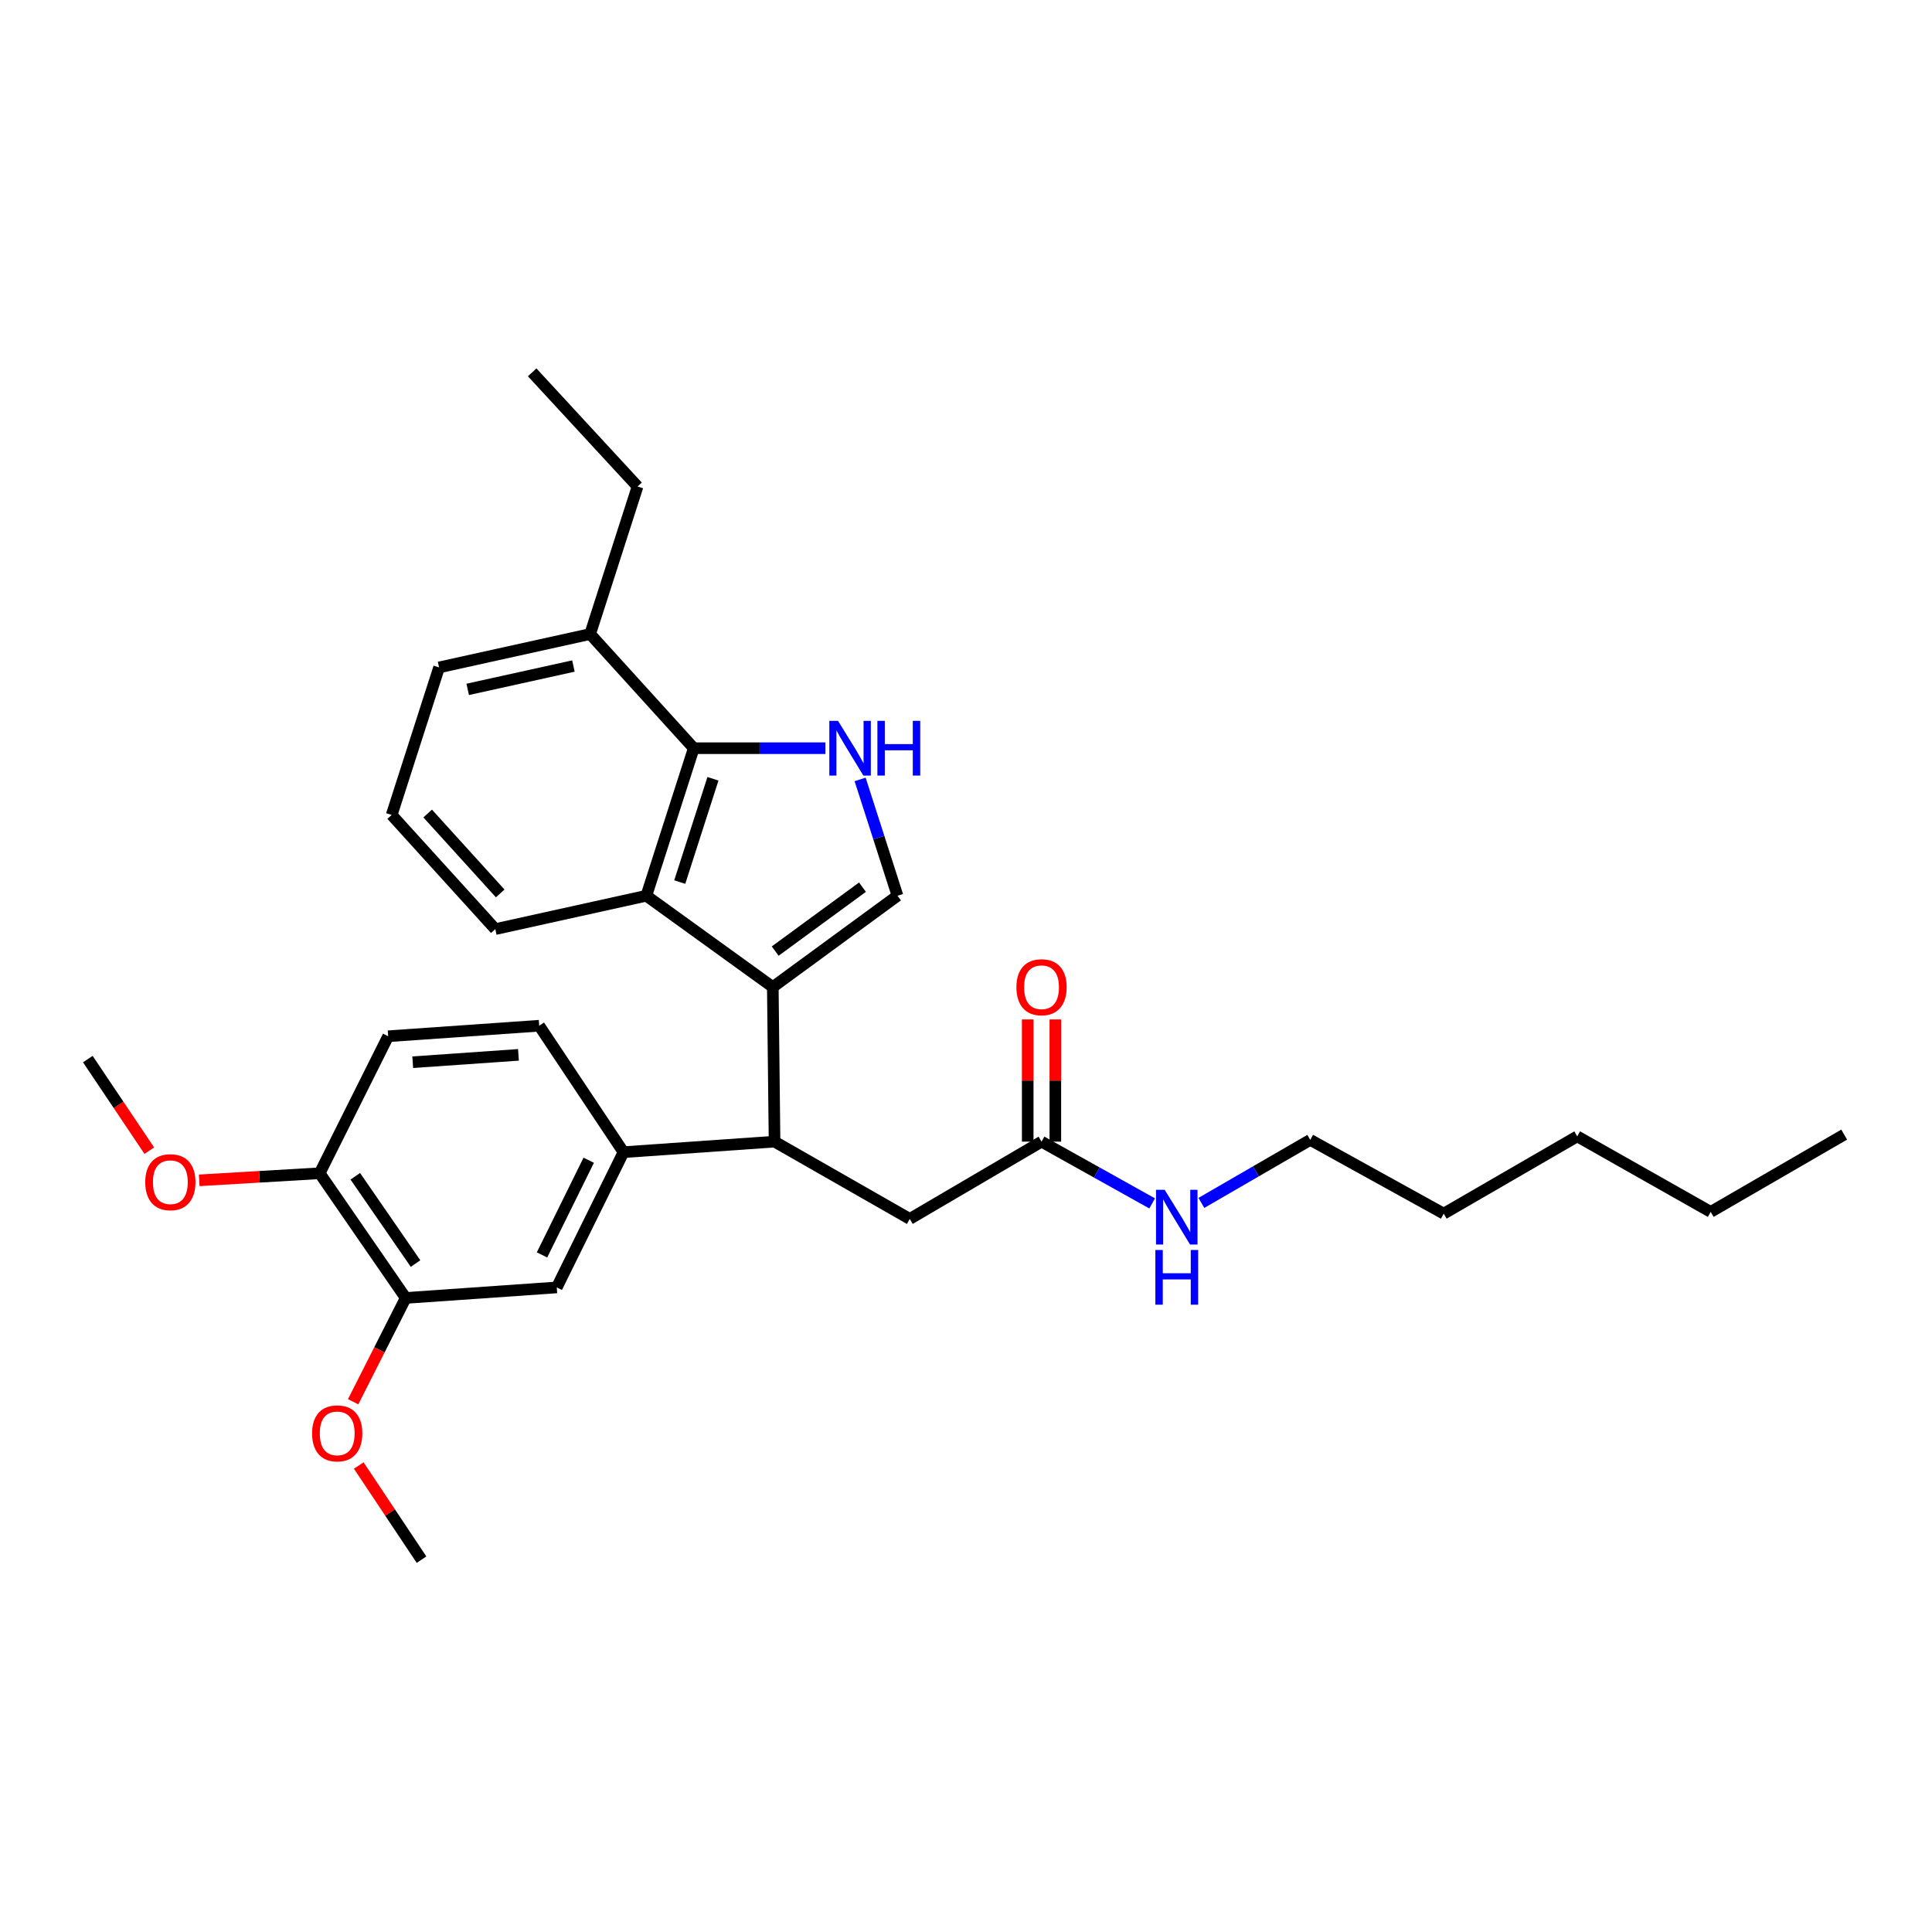 <?xml version='1.0' encoding='iso-8859-1'?>
<svg version='1.1' baseProfile='full'
              xmlns='http://www.w3.org/2000/svg'
                      xmlns:rdkit='http://www.rdkit.org/xml'
                      xmlns:xlink='http://www.w3.org/1999/xlink'
                  xml:space='preserve'
width='1000px' height='1000px' viewBox='0 0 1000 1000'>
<!-- END OF HEADER -->
<rect style='opacity:1.0;fill:#FFFFFF;stroke:none' width='1000' height='1000' x='0' y='0'> </rect>
<path class='bond-0' d='M 678.187,589.999 L 650.008,606.312' style='fill:none;fill-rule:evenodd;stroke:#000000;stroke-width:6px;stroke-linecap:butt;stroke-linejoin:miter;stroke-opacity:1' />
<path class='bond-0' d='M 650.008,606.312 L 621.829,622.625' style='fill:none;fill-rule:evenodd;stroke:#0000FF;stroke-width:6px;stroke-linecap:butt;stroke-linejoin:miter;stroke-opacity:1' />
<path class='bond-1' d='M 678.187,589.999 L 747.272,628.179' style='fill:none;fill-rule:evenodd;stroke:#000000;stroke-width:6px;stroke-linecap:butt;stroke-linejoin:miter;stroke-opacity:1' />
<path class='bond-2' d='M 539.094,590.912 L 567.721,606.897' style='fill:none;fill-rule:evenodd;stroke:#000000;stroke-width:6px;stroke-linecap:butt;stroke-linejoin:miter;stroke-opacity:1' />
<path class='bond-2' d='M 567.721,606.897 L 596.349,622.882' style='fill:none;fill-rule:evenodd;stroke:#0000FF;stroke-width:6px;stroke-linecap:butt;stroke-linejoin:miter;stroke-opacity:1' />
<path class='bond-3' d='M 546.242,590.912 L 546.242,559.289' style='fill:none;fill-rule:evenodd;stroke:#000000;stroke-width:6px;stroke-linecap:butt;stroke-linejoin:miter;stroke-opacity:1' />
<path class='bond-3' d='M 546.242,559.289 L 546.242,527.666' style='fill:none;fill-rule:evenodd;stroke:#FF0000;stroke-width:6px;stroke-linecap:butt;stroke-linejoin:miter;stroke-opacity:1' />
<path class='bond-3' d='M 531.946,590.912 L 531.946,559.289' style='fill:none;fill-rule:evenodd;stroke:#000000;stroke-width:6px;stroke-linecap:butt;stroke-linejoin:miter;stroke-opacity:1' />
<path class='bond-3' d='M 531.946,559.289 L 531.946,527.666' style='fill:none;fill-rule:evenodd;stroke:#FF0000;stroke-width:6px;stroke-linecap:butt;stroke-linejoin:miter;stroke-opacity:1' />
<path class='bond-4' d='M 539.094,590.912 L 470.906,630.912' style='fill:none;fill-rule:evenodd;stroke:#000000;stroke-width:6px;stroke-linecap:butt;stroke-linejoin:miter;stroke-opacity:1' />
<path class='bond-5' d='M 747.272,628.179 L 816.366,588.18' style='fill:none;fill-rule:evenodd;stroke:#000000;stroke-width:6px;stroke-linecap:butt;stroke-linejoin:miter;stroke-opacity:1' />
<path class='bond-6' d='M 470.906,630.912 L 400.907,590.912' style='fill:none;fill-rule:evenodd;stroke:#000000;stroke-width:6px;stroke-linecap:butt;stroke-linejoin:miter;stroke-opacity:1' />
<path class='bond-7' d='M 464.544,463.638 L 454.87,433.536' style='fill:none;fill-rule:evenodd;stroke:#000000;stroke-width:6px;stroke-linecap:butt;stroke-linejoin:miter;stroke-opacity:1' />
<path class='bond-7' d='M 454.87,433.536 L 445.196,403.435' style='fill:none;fill-rule:evenodd;stroke:#0000FF;stroke-width:6px;stroke-linecap:butt;stroke-linejoin:miter;stroke-opacity:1' />
<path class='bond-8' d='M 464.544,463.638 L 400.001,510.905' style='fill:none;fill-rule:evenodd;stroke:#000000;stroke-width:6px;stroke-linecap:butt;stroke-linejoin:miter;stroke-opacity:1' />
<path class='bond-8' d='M 446.415,459.194 L 401.235,492.281' style='fill:none;fill-rule:evenodd;stroke:#000000;stroke-width:6px;stroke-linecap:butt;stroke-linejoin:miter;stroke-opacity:1' />
<path class='bond-9' d='M 427.238,387.269 L 393.163,387.269' style='fill:none;fill-rule:evenodd;stroke:#0000FF;stroke-width:6px;stroke-linecap:butt;stroke-linejoin:miter;stroke-opacity:1' />
<path class='bond-9' d='M 393.163,387.269 L 359.088,387.269' style='fill:none;fill-rule:evenodd;stroke:#000000;stroke-width:6px;stroke-linecap:butt;stroke-linejoin:miter;stroke-opacity:1' />
<path class='bond-10' d='M 400.001,510.905 L 334.545,463.638' style='fill:none;fill-rule:evenodd;stroke:#000000;stroke-width:6px;stroke-linecap:butt;stroke-linejoin:miter;stroke-opacity:1' />
<path class='bond-11' d='M 400.001,510.905 L 400.907,590.912' style='fill:none;fill-rule:evenodd;stroke:#000000;stroke-width:6px;stroke-linecap:butt;stroke-linejoin:miter;stroke-opacity:1' />
<path class='bond-12' d='M 334.545,463.638 L 256.365,480.906' style='fill:none;fill-rule:evenodd;stroke:#000000;stroke-width:6px;stroke-linecap:butt;stroke-linejoin:miter;stroke-opacity:1' />
<path class='bond-13' d='M 334.545,463.638 L 359.088,387.269' style='fill:none;fill-rule:evenodd;stroke:#000000;stroke-width:6px;stroke-linecap:butt;stroke-linejoin:miter;stroke-opacity:1' />
<path class='bond-13' d='M 351.838,456.557 L 369.018,403.099' style='fill:none;fill-rule:evenodd;stroke:#000000;stroke-width:6px;stroke-linecap:butt;stroke-linejoin:miter;stroke-opacity:1' />
<path class='bond-14' d='M 359.088,387.269 L 305.451,328.183' style='fill:none;fill-rule:evenodd;stroke:#000000;stroke-width:6px;stroke-linecap:butt;stroke-linejoin:miter;stroke-opacity:1' />
<path class='bond-15' d='M 202.728,421.82 L 256.365,480.906' style='fill:none;fill-rule:evenodd;stroke:#000000;stroke-width:6px;stroke-linecap:butt;stroke-linejoin:miter;stroke-opacity:1' />
<path class='bond-15' d='M 221.359,421.073 L 258.905,462.433' style='fill:none;fill-rule:evenodd;stroke:#000000;stroke-width:6px;stroke-linecap:butt;stroke-linejoin:miter;stroke-opacity:1' />
<path class='bond-16' d='M 202.728,421.82 L 227.271,345.451' style='fill:none;fill-rule:evenodd;stroke:#000000;stroke-width:6px;stroke-linecap:butt;stroke-linejoin:miter;stroke-opacity:1' />
<path class='bond-17' d='M 305.451,328.183 L 330.002,251.814' style='fill:none;fill-rule:evenodd;stroke:#000000;stroke-width:6px;stroke-linecap:butt;stroke-linejoin:miter;stroke-opacity:1' />
<path class='bond-18' d='M 305.451,328.183 L 227.271,345.451' style='fill:none;fill-rule:evenodd;stroke:#000000;stroke-width:6px;stroke-linecap:butt;stroke-linejoin:miter;stroke-opacity:1' />
<path class='bond-18' d='M 296.808,344.734 L 242.082,356.821' style='fill:none;fill-rule:evenodd;stroke:#000000;stroke-width:6px;stroke-linecap:butt;stroke-linejoin:miter;stroke-opacity:1' />
<path class='bond-19' d='M 400.907,590.912 L 322.727,596.361' style='fill:none;fill-rule:evenodd;stroke:#000000;stroke-width:6px;stroke-linecap:butt;stroke-linejoin:miter;stroke-opacity:1' />
<path class='bond-20' d='M 209.996,671.817 L 165.453,607.274' style='fill:none;fill-rule:evenodd;stroke:#000000;stroke-width:6px;stroke-linecap:butt;stroke-linejoin:miter;stroke-opacity:1' />
<path class='bond-20' d='M 215.081,654.015 L 183.901,608.835' style='fill:none;fill-rule:evenodd;stroke:#000000;stroke-width:6px;stroke-linecap:butt;stroke-linejoin:miter;stroke-opacity:1' />
<path class='bond-21' d='M 209.996,671.817 L 288.184,666.368' style='fill:none;fill-rule:evenodd;stroke:#000000;stroke-width:6px;stroke-linecap:butt;stroke-linejoin:miter;stroke-opacity:1' />
<path class='bond-22' d='M 209.996,671.817 L 196.391,698.679' style='fill:none;fill-rule:evenodd;stroke:#000000;stroke-width:6px;stroke-linecap:butt;stroke-linejoin:miter;stroke-opacity:1' />
<path class='bond-22' d='M 196.391,698.679 L 182.786,725.542' style='fill:none;fill-rule:evenodd;stroke:#FF0000;stroke-width:6px;stroke-linecap:butt;stroke-linejoin:miter;stroke-opacity:1' />
<path class='bond-23' d='M 165.453,607.274 L 200.909,536.362' style='fill:none;fill-rule:evenodd;stroke:#000000;stroke-width:6px;stroke-linecap:butt;stroke-linejoin:miter;stroke-opacity:1' />
<path class='bond-24' d='M 165.453,607.274 L 134.283,609.107' style='fill:none;fill-rule:evenodd;stroke:#000000;stroke-width:6px;stroke-linecap:butt;stroke-linejoin:miter;stroke-opacity:1' />
<path class='bond-24' d='M 134.283,609.107 L 103.114,610.939' style='fill:none;fill-rule:evenodd;stroke:#FF0000;stroke-width:6px;stroke-linecap:butt;stroke-linejoin:miter;stroke-opacity:1' />
<path class='bond-25' d='M 288.184,666.368 L 322.727,596.361' style='fill:none;fill-rule:evenodd;stroke:#000000;stroke-width:6px;stroke-linecap:butt;stroke-linejoin:miter;stroke-opacity:1' />
<path class='bond-25' d='M 280.544,649.541 L 304.724,600.536' style='fill:none;fill-rule:evenodd;stroke:#000000;stroke-width:6px;stroke-linecap:butt;stroke-linejoin:miter;stroke-opacity:1' />
<path class='bond-26' d='M 200.909,536.362 L 279.089,530.913' style='fill:none;fill-rule:evenodd;stroke:#000000;stroke-width:6px;stroke-linecap:butt;stroke-linejoin:miter;stroke-opacity:1' />
<path class='bond-26' d='M 213.63,549.807 L 268.356,545.993' style='fill:none;fill-rule:evenodd;stroke:#000000;stroke-width:6px;stroke-linecap:butt;stroke-linejoin:miter;stroke-opacity:1' />
<path class='bond-27' d='M 322.727,596.361 L 279.089,530.913' style='fill:none;fill-rule:evenodd;stroke:#000000;stroke-width:6px;stroke-linecap:butt;stroke-linejoin:miter;stroke-opacity:1' />
<path class='bond-28' d='M 185.692,758.55 L 201.934,782.911' style='fill:none;fill-rule:evenodd;stroke:#FF0000;stroke-width:6px;stroke-linecap:butt;stroke-linejoin:miter;stroke-opacity:1' />
<path class='bond-28' d='M 201.934,782.911 L 218.177,807.272' style='fill:none;fill-rule:evenodd;stroke:#000000;stroke-width:6px;stroke-linecap:butt;stroke-linejoin:miter;stroke-opacity:1' />
<path class='bond-29' d='M 330.002,251.814 L 275.452,192.728' style='fill:none;fill-rule:evenodd;stroke:#000000;stroke-width:6px;stroke-linecap:butt;stroke-linejoin:miter;stroke-opacity:1' />
<path class='bond-30' d='M 77.278,595.581 L 61.366,571.881' style='fill:none;fill-rule:evenodd;stroke:#FF0000;stroke-width:6px;stroke-linecap:butt;stroke-linejoin:miter;stroke-opacity:1' />
<path class='bond-30' d='M 61.366,571.881 L 45.455,548.18' style='fill:none;fill-rule:evenodd;stroke:#000000;stroke-width:6px;stroke-linecap:butt;stroke-linejoin:miter;stroke-opacity:1' />
<path class='bond-31' d='M 885.46,627.274 L 816.366,588.18' style='fill:none;fill-rule:evenodd;stroke:#000000;stroke-width:6px;stroke-linecap:butt;stroke-linejoin:miter;stroke-opacity:1' />
<path class='bond-32' d='M 885.46,627.274 L 954.545,587.275' style='fill:none;fill-rule:evenodd;stroke:#000000;stroke-width:6px;stroke-linecap:butt;stroke-linejoin:miter;stroke-opacity:1' />
<path  class='atom-2' d='M 602.833 615.838
L 612.113 630.838
Q 613.033 632.318, 614.513 634.998
Q 615.993 637.678, 616.073 637.838
L 616.073 615.838
L 619.833 615.838
L 619.833 644.158
L 615.953 644.158
L 605.993 627.758
Q 604.833 625.838, 603.593 623.638
Q 602.393 621.438, 602.033 620.758
L 602.033 644.158
L 598.353 644.158
L 598.353 615.838
L 602.833 615.838
' fill='#0000FF'/>
<path  class='atom-2' d='M 598.013 646.99
L 601.853 646.99
L 601.853 659.03
L 616.333 659.03
L 616.333 646.99
L 620.173 646.99
L 620.173 675.31
L 616.333 675.31
L 616.333 662.23
L 601.853 662.23
L 601.853 675.31
L 598.013 675.31
L 598.013 646.99
' fill='#0000FF'/>
<path  class='atom-3' d='M 526.094 510.985
Q 526.094 504.185, 529.454 500.385
Q 532.814 496.585, 539.094 496.585
Q 545.374 496.585, 548.734 500.385
Q 552.094 504.185, 552.094 510.985
Q 552.094 517.865, 548.694 521.785
Q 545.294 525.665, 539.094 525.665
Q 532.854 525.665, 529.454 521.785
Q 526.094 517.905, 526.094 510.985
M 539.094 522.465
Q 543.414 522.465, 545.734 519.585
Q 548.094 516.665, 548.094 510.985
Q 548.094 505.425, 545.734 502.625
Q 543.414 499.785, 539.094 499.785
Q 534.774 499.785, 532.414 502.585
Q 530.094 505.385, 530.094 510.985
Q 530.094 516.705, 532.414 519.585
Q 534.774 522.465, 539.094 522.465
' fill='#FF0000'/>
<path  class='atom-7' d='M 433.741 373.109
L 443.021 388.109
Q 443.941 389.589, 445.421 392.269
Q 446.901 394.949, 446.981 395.109
L 446.981 373.109
L 450.741 373.109
L 450.741 401.429
L 446.861 401.429
L 436.901 385.029
Q 435.741 383.109, 434.501 380.909
Q 433.301 378.709, 432.941 378.029
L 432.941 401.429
L 429.261 401.429
L 429.261 373.109
L 433.741 373.109
' fill='#0000FF'/>
<path  class='atom-7' d='M 454.141 373.109
L 457.981 373.109
L 457.981 385.149
L 472.461 385.149
L 472.461 373.109
L 476.301 373.109
L 476.301 401.429
L 472.461 401.429
L 472.461 388.349
L 457.981 388.349
L 457.981 401.429
L 454.141 401.429
L 454.141 373.109
' fill='#0000FF'/>
<path  class='atom-22' d='M 161.539 741.904
Q 161.539 735.104, 164.899 731.304
Q 168.259 727.504, 174.539 727.504
Q 180.819 727.504, 184.179 731.304
Q 187.539 735.104, 187.539 741.904
Q 187.539 748.784, 184.139 752.704
Q 180.739 756.584, 174.539 756.584
Q 168.299 756.584, 164.899 752.704
Q 161.539 748.824, 161.539 741.904
M 174.539 753.384
Q 178.859 753.384, 181.179 750.504
Q 183.539 747.584, 183.539 741.904
Q 183.539 736.344, 181.179 733.544
Q 178.859 730.704, 174.539 730.704
Q 170.219 730.704, 167.859 733.504
Q 165.539 736.304, 165.539 741.904
Q 165.539 747.624, 167.859 750.504
Q 170.219 753.384, 174.539 753.384
' fill='#FF0000'/>
<path  class='atom-25' d='M 75.178 611.897
Q 75.178 605.097, 78.538 601.297
Q 81.898 597.497, 88.178 597.497
Q 94.458 597.497, 97.818 601.297
Q 101.178 605.097, 101.178 611.897
Q 101.178 618.777, 97.778 622.697
Q 94.378 626.577, 88.178 626.577
Q 81.938 626.577, 78.538 622.697
Q 75.178 618.817, 75.178 611.897
M 88.178 623.377
Q 92.498 623.377, 94.818 620.497
Q 97.178 617.577, 97.178 611.897
Q 97.178 606.337, 94.818 603.537
Q 92.498 600.697, 88.178 600.697
Q 83.858 600.697, 81.498 603.497
Q 79.178 606.297, 79.178 611.897
Q 79.178 617.617, 81.498 620.497
Q 83.858 623.377, 88.178 623.377
' fill='#FF0000'/>
</svg>
